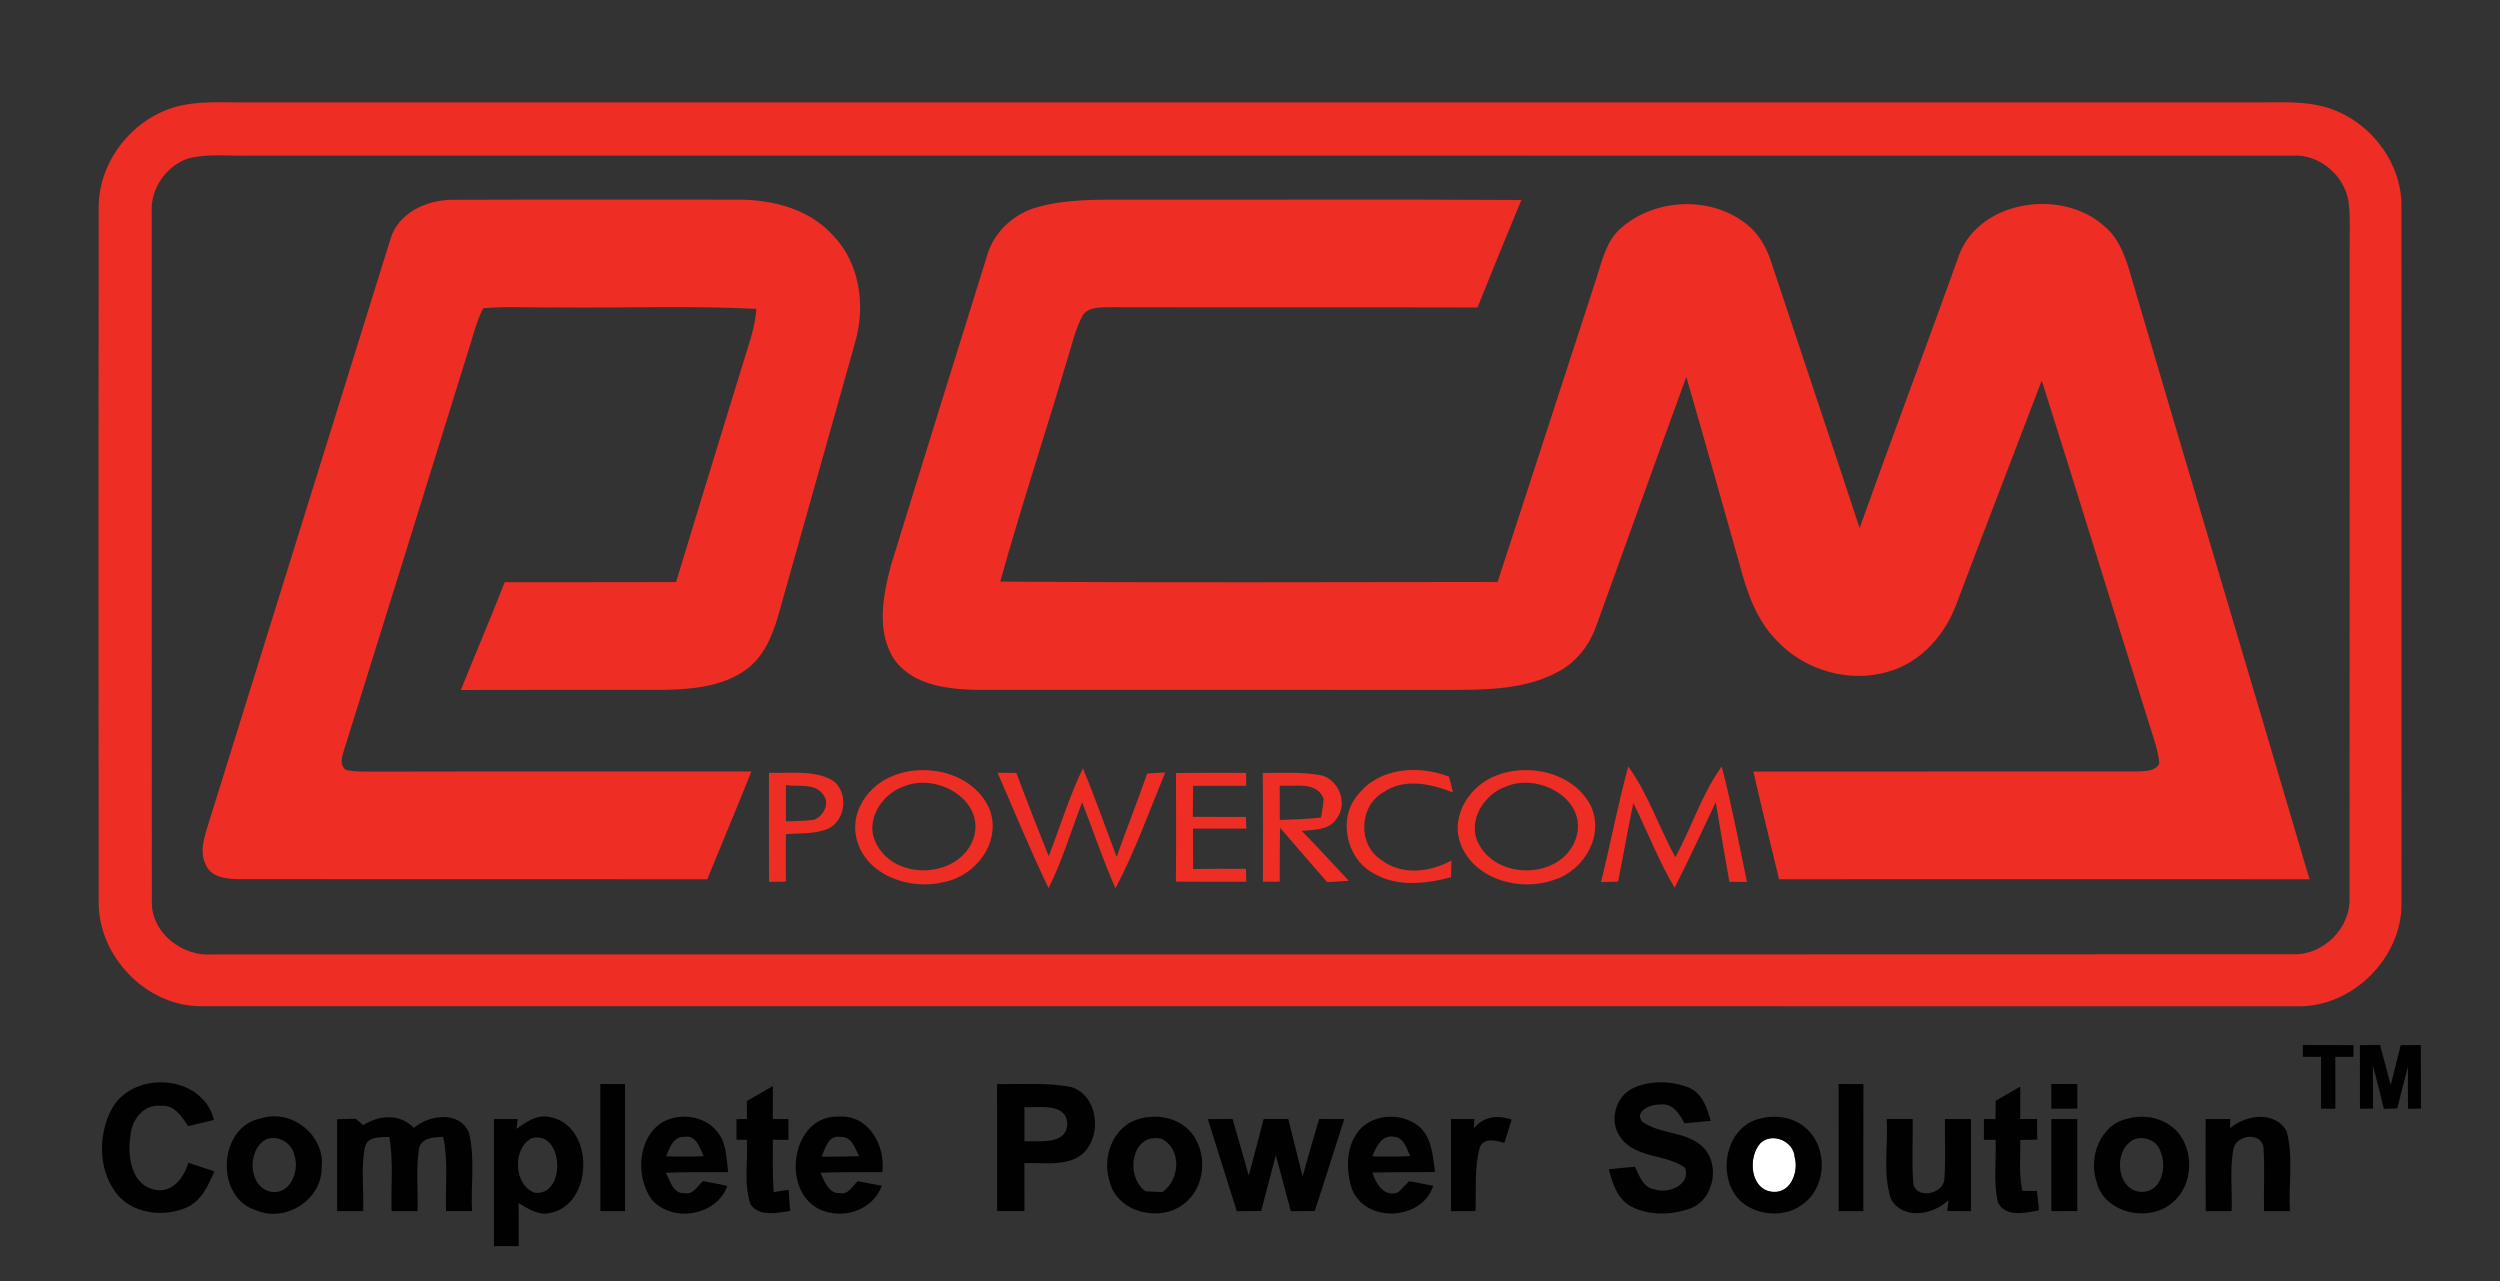 <?xml version="1.0" encoding="UTF-8" ?>
<!DOCTYPE svg PUBLIC "-//W3C//DTD SVG 1.1//EN" "http://www.w3.org/Graphics/SVG/1.1/DTD/svg11.dtd">
<svg width="482pt" height="247pt" viewBox="0 0 482 247" version="1.1" xmlns="http://www.w3.org/2000/svg">
<rect x="0" y="0" width="482" height="247" fill="#333333" stroke="none"/>
<g id="#ffffffff">
<path fill="#ffffff" opacity="1.00" d=" M 339.40 220.40 C 341.69 218.22 345.83 220.00 346.02 223.09 C 346.81 225.88 345.31 230.02 341.90 229.80 C 337.45 229.56 336.88 223.15 339.40 220.40 Z" />
</g>
<g id="#ee2d24ff">
<path fill="#ee2d24" opacity="1.00" d=" M 33.49 20.71 C 38.21 19.31 43.18 19.82 48.03 19.74 C 176.67 19.75 305.32 19.74 433.97 19.74 C 438.34 19.81 442.77 19.41 447.09 20.34 C 456.01 22.20 463.17 30.75 463.00 39.94 C 462.99 84.63 462.99 129.33 463.01 174.02 C 463.20 184.59 453.59 194.20 443.02 194.01 C 308.33 193.98 173.64 194.00 38.95 194.00 C 28.36 194.13 19.03 184.56 19.02 174.04 C 18.98 129.35 18.98 84.66 19.02 39.97 C 19.03 31.28 25.24 23.24 33.49 20.71 M 36.32 30.54 C 32.01 31.96 28.96 36.43 29.25 40.97 C 29.27 85.34 29.22 129.72 29.27 174.09 C 29.32 180.02 35.30 184.50 41.00 184.01 C 174.70 183.97 308.41 184.04 442.11 183.98 C 447.96 184.19 453.25 178.89 452.99 173.03 C 453.04 131.36 452.98 89.68 453.01 48.01 C 452.98 44.99 453.18 41.96 452.81 38.95 C 452.07 33.86 447.19 29.66 441.98 30.01 C 310.66 30.01 179.33 30.01 48.01 30.00 C 44.12 30.13 40.13 29.55 36.32 30.54 Z" />
<path fill="#ee2d24" opacity="1.00" d=" M 75.27 46.11 C 76.72 41.07 82.18 38.57 87.09 38.52 C 105.41 38.44 123.73 38.52 142.06 38.49 C 148.78 38.44 155.98 40.22 160.62 45.40 C 165.77 50.73 166.87 58.84 164.93 65.79 C 159.94 83.47 154.96 101.16 150.00 118.85 C 148.82 122.83 147.06 127.02 143.44 129.38 C 138.92 132.45 133.26 132.89 127.96 133.01 C 114.92 133.01 101.89 132.99 88.85 133.03 C 91.64 126.09 94.58 119.21 97.31 112.25 C 108.32 112.22 119.33 112.27 130.35 112.22 C 134.51 98.41 138.79 84.64 143.00 70.85 C 144.09 67.12 145.56 63.46 145.83 59.55 C 132.92 58.89 119.97 59.43 107.03 59.26 C 102.41 59.35 97.77 59.02 93.16 59.43 C 91.91 61.76 91.35 64.38 90.52 66.87 C 82.49 92.77 74.43 118.66 66.35 144.54 C 65.96 145.87 65.35 147.41 66.69 148.44 C 68.08 148.76 69.52 148.74 70.95 148.77 C 95.59 148.71 120.23 148.77 144.87 148.74 C 142.10 155.69 139.19 162.59 136.36 169.52 C 106.23 169.49 76.09 169.53 45.96 169.50 C 43.63 169.49 40.51 169.11 39.62 166.57 C 38.58 164.48 39.19 162.15 39.80 160.05 C 51.62 122.07 63.46 84.09 75.27 46.11 Z" />
<path fill="#ee2d24" opacity="1.00" d=" M 199.95 39.95 C 205.48 38.38 211.30 38.51 217.00 38.49 C 242.44 38.54 267.88 38.40 293.32 38.56 C 290.46 45.45 287.63 52.35 284.86 59.28 C 261.24 59.21 237.63 59.30 214.01 59.23 C 212.23 59.29 210.02 59.09 208.81 60.70 C 207.37 63.27 206.76 66.20 205.87 68.98 C 201.61 83.39 196.87 97.66 192.85 112.13 C 224.81 112.36 256.78 112.22 288.74 112.20 C 295.05 92.75 301.42 73.31 307.72 53.85 C 308.83 50.50 309.57 46.77 312.23 44.23 C 318.80 38.22 329.78 37.62 336.78 43.25 C 339.11 45.09 340.62 47.76 341.50 50.57 C 347.15 67.66 352.92 84.71 358.53 101.81 C 364.69 84.56 371.16 67.42 377.35 50.18 C 380.73 38.75 397.12 36.06 405.55 43.47 C 409.25 46.43 410.26 51.27 411.55 55.58 C 422.73 93.58 434.09 131.52 445.27 169.52 C 411.18 169.49 377.09 169.51 343.00 169.52 C 341.34 162.60 339.63 155.68 338.04 148.75 C 362.71 148.74 387.38 148.75 412.05 148.74 C 413.57 148.64 415.52 148.80 416.32 147.18 C 416.08 144.66 415.20 142.27 414.45 139.87 C 407.48 117.72 400.66 95.51 393.65 73.36 C 388.20 87.69 382.65 101.98 377.25 116.32 C 375.08 122.28 370.43 127.68 364.18 129.46 C 356.59 131.78 347.89 129.27 342.52 123.46 C 338.60 119.50 336.77 114.09 335.39 108.82 C 331.97 96.77 328.62 84.70 325.12 72.67 C 319.28 88.66 313.54 104.68 307.75 120.69 C 306.45 124.41 303.88 127.72 300.35 129.54 C 294.14 132.91 286.85 132.99 279.96 133.02 C 249.31 132.98 218.66 133.03 188.01 133.00 C 182.55 132.85 176.21 132.09 172.63 127.45 C 168.84 122.05 170.21 114.97 171.76 109.03 C 177.92 89.05 184.13 69.08 190.36 49.12 C 191.68 44.65 195.50 41.20 199.95 39.95 Z" />
<path fill="#ee2d24" opacity="1.00" d=" M 313.93 147.78 C 317.80 153.13 319.84 159.52 323.01 165.27 C 326.14 159.52 328.09 153.12 331.95 147.78 C 333.86 155.13 335.26 162.60 336.82 170.04 C 335.97 170.03 334.27 170.02 333.42 170.02 C 332.51 164.90 331.65 159.78 330.80 154.66 C 328.20 160.18 325.61 165.72 322.86 171.17 C 319.78 165.94 317.59 160.25 314.91 154.82 C 313.84 159.86 312.98 164.94 311.97 169.98 C 311.15 170.00 309.50 170.04 308.67 170.06 C 310.52 162.65 311.91 155.14 313.93 147.78 Z" />
<path fill="#ee2d24" opacity="1.00" d=" M 148.26 148.99 C 152.12 149.13 156.26 148.46 159.88 150.12 C 163.69 151.89 163.36 158.03 159.67 159.77 C 157.11 160.86 154.24 160.60 151.52 160.83 C 151.51 163.87 151.50 166.92 151.52 169.97 C 150.44 169.99 149.35 170.01 148.27 170.03 C 148.23 163.02 148.26 156.01 148.26 148.99 M 151.52 151.37 C 151.51 153.70 151.51 156.03 151.53 158.36 C 153.34 158.27 155.17 158.31 156.97 158.04 C 158.70 157.39 160.05 154.95 158.78 153.32 C 157.26 150.88 153.91 151.73 151.52 151.37 Z" />
<path fill="#ee2d24" opacity="1.00" d=" M 172.32 149.52 C 178.93 146.90 188.06 149.23 190.87 156.23 C 193.04 162.46 188.09 168.91 181.98 170.06 C 175.51 171.71 166.95 168.81 165.16 161.80 C 163.79 156.51 167.46 151.32 172.32 149.52 M 174.41 151.57 C 169.92 152.98 166.48 158.51 169.10 162.93 C 173.02 170.11 185.55 169.22 187.85 161.15 C 189.58 153.92 180.45 149.09 174.41 151.57 Z" />
<path fill="#ee2d24" opacity="1.00" d=" M 192.33 148.98 C 193.24 148.99 195.05 149.02 195.96 149.03 C 197.97 154.40 200.06 159.74 202.18 165.07 C 204.41 159.43 206.12 153.58 208.79 148.13 C 211.12 153.75 213.12 159.50 215.29 165.19 C 217.20 159.82 219.29 154.51 221.18 149.13 C 222.05 149.08 223.79 148.98 224.66 148.92 C 221.56 156.41 218.86 164.09 215.06 171.26 C 212.66 165.84 210.79 160.20 208.64 154.68 C 206.49 160.20 204.83 165.93 202.16 171.23 C 198.64 163.93 195.57 156.41 192.33 148.98 Z" />
<path fill="#ee2d24" opacity="1.00" d=" M 226.73 149.04 C 231.23 148.98 235.73 148.98 240.24 149.01 C 240.25 149.63 240.26 150.88 240.27 151.50 C 236.86 151.50 233.44 151.50 230.03 151.51 C 230.01 153.50 229.98 155.50 229.97 157.49 C 233.38 157.50 236.78 157.51 240.20 157.51 C 240.22 158.07 240.27 159.19 240.29 159.75 C 236.86 159.75 233.44 159.75 230.01 159.76 C 230.01 162.35 230.02 164.95 230.03 167.55 C 233.43 167.49 236.82 167.49 240.22 167.50 C 240.24 168.12 240.27 169.37 240.28 169.99 C 235.76 170.00 231.23 170.02 226.71 169.97 C 226.78 162.99 226.75 156.01 226.73 149.04 Z" />
<path fill="#ee2d24" opacity="1.00" d=" M 243.46 149.03 C 247.27 149.01 251.13 148.79 254.90 149.51 C 258.16 150.47 259.87 154.91 257.78 157.72 C 256.37 160.09 253.37 159.96 250.98 160.20 C 254.08 163.34 257.02 166.62 260.05 169.82 C 258.66 169.91 257.27 169.99 255.89 170.08 C 252.82 166.62 249.84 163.08 246.80 159.60 C 246.72 163.06 246.74 166.53 246.73 169.99 C 245.65 169.99 244.57 169.98 243.49 169.98 C 243.49 162.99 243.54 156.01 243.46 149.03 M 246.73 151.45 C 246.74 153.65 246.75 155.86 246.74 158.08 C 249.39 158.01 252.04 157.92 254.68 157.63 C 254.91 156.46 255.09 155.28 255.21 154.09 C 253.96 150.51 249.62 151.73 246.73 151.45 Z" />
<path fill="#ee2d24" opacity="1.00" d=" M 262.04 152.96 C 266.16 147.91 273.65 147.52 279.36 149.73 C 279.65 150.73 279.90 151.75 280.12 152.78 C 275.88 151.12 270.80 149.95 266.75 152.73 C 262.03 155.36 261.71 162.81 266.26 165.76 C 270.24 168.84 275.65 168.17 279.84 165.91 C 279.82 166.71 279.78 168.31 279.76 169.12 C 274.85 170.44 269.27 171.07 264.72 168.32 C 259.42 165.44 257.84 157.42 262.04 152.96 Z" />
<path fill="#ee2d24" opacity="1.00" d=" M 288.39 149.55 C 294.72 147.01 303.36 148.96 306.67 155.28 C 309.42 161.01 305.43 167.82 299.68 169.61 C 293.13 172.03 284.14 169.56 281.56 162.61 C 279.61 157.23 283.38 151.50 288.39 149.55 M 290.40 151.63 C 286.04 153.09 282.74 158.45 285.15 162.81 C 289.05 170.09 301.93 169.35 304.03 161.00 C 305.70 153.74 296.41 149.04 290.40 151.63 Z" />
</g>
<g id="#010101ff">
<path fill="#010101" opacity="1.00" d=" M 444.00 201.48 C 447.25 201.50 450.51 201.50 453.77 201.50 C 453.76 202.06 453.75 203.19 453.74 203.76 C 452.57 203.75 451.41 203.76 450.25 203.76 C 450.25 207.09 450.25 210.43 450.26 213.77 C 449.57 213.76 448.19 213.75 447.50 213.75 C 447.49 210.42 447.49 207.09 447.50 203.77 C 446.62 203.76 444.86 203.75 443.98 203.75 C 443.99 203.18 444.00 202.04 444.00 201.48 Z" />
<path fill="#010101" opacity="1.00" d=" M 454.99 201.51 C 456.28 201.49 457.57 201.48 458.86 201.46 C 459.56 204.02 460.22 206.59 460.93 209.15 C 461.59 206.61 462.22 204.06 462.85 201.51 C 463.82 201.50 465.77 201.49 466.74 201.48 C 466.76 205.56 466.75 209.64 466.76 213.73 L 464.26 213.78 C 464.23 211.07 464.25 208.37 464.25 205.66 C 463.53 208.34 462.87 211.02 462.20 213.71 C 461.34 213.74 460.48 213.77 459.63 213.80 C 458.93 211.00 458.23 208.20 457.49 205.42 C 457.49 208.19 457.50 210.97 457.52 213.74 C 456.89 213.75 455.63 213.75 455.00 213.75 C 454.99 209.67 454.99 205.59 454.99 201.51 Z" />
<path fill="#010101" opacity="1.00" d=" M 21.64 213.62 C 25.95 206.25 39.10 207.20 41.25 215.92 C 39.60 216.32 37.94 216.72 36.28 217.12 C 35.02 215.29 33.59 212.88 30.99 213.21 C 27.73 212.82 25.38 215.92 25.15 218.89 C 24.52 222.83 25.26 228.65 30.10 229.42 C 33.40 229.94 35.47 226.93 36.33 224.19 C 37.99 224.74 39.66 225.27 41.32 225.83 C 40.16 228.58 38.80 231.63 35.85 232.86 C 31.31 234.78 25.18 233.98 22.19 229.75 C 18.87 225.15 18.97 218.49 21.64 213.62 Z" />
<path fill="#010101" opacity="1.00" d=" M 115.74 209.00 C 117.33 209.00 118.92 209.00 120.50 209.01 C 120.50 217.18 120.51 225.34 120.50 233.51 C 118.92 233.50 117.33 233.50 115.75 233.50 C 115.74 225.33 115.76 217.16 115.74 209.00 Z" />
<path fill="#010101" opacity="1.00" d=" M 192.23 209.01 C 197.01 209.08 201.86 208.67 206.58 209.59 C 212.36 211.44 212.66 220.91 207.26 223.40 C 204.20 224.75 200.75 224.12 197.50 224.26 C 197.50 227.34 197.50 230.42 197.51 233.50 C 195.75 233.50 194.00 233.50 192.24 233.50 C 192.24 225.34 192.26 217.18 192.23 209.01 M 197.51 213.46 C 197.50 215.66 197.50 217.85 197.51 220.05 C 200.32 219.87 205.42 220.88 205.78 216.81 C 205.69 212.53 200.37 213.60 197.51 213.46 Z" />
<path fill="#010101" opacity="1.00" d=" M 314.88 209.78 C 318.19 208.25 322.21 208.37 325.59 209.67 C 328.19 210.78 329.14 213.58 329.82 216.10 C 328.13 216.24 326.45 216.40 324.77 216.57 C 323.79 214.72 322.44 212.54 319.98 212.97 C 318.32 212.83 314.97 214.28 316.64 216.26 C 320.02 218.71 324.84 218.08 328.06 220.91 C 331.78 224.18 330.59 231.18 325.94 232.97 C 322.28 234.30 317.90 234.41 314.40 232.57 C 311.78 231.10 310.89 228.14 310.17 225.43 C 311.85 225.25 313.53 225.08 315.22 224.95 C 316.07 226.69 316.77 228.97 319.02 229.32 C 321.63 230.20 325.96 228.52 324.91 225.17 C 321.23 222.46 315.56 223.38 312.61 219.52 C 310.09 216.49 311.33 211.41 314.88 209.78 Z" />
<path fill="#010101" opacity="1.00" d=" M 354.49 209.00 C 356.08 209.00 357.67 209.00 359.27 209.01 C 359.23 217.17 359.26 225.33 359.25 233.50 C 357.66 233.50 356.08 233.50 354.50 233.51 C 354.49 225.34 354.50 217.17 354.49 209.00 Z" />
<path fill="#010101" opacity="1.00" d=" M 395.49 208.99 C 397.16 208.99 398.83 209.00 400.51 209.01 C 400.50 210.59 400.50 212.17 400.50 213.75 C 398.83 213.75 397.16 213.75 395.50 213.76 C 395.49 212.17 395.49 210.58 395.49 208.99 Z" />
<path fill="#010101" opacity="1.00" d=" M 143.99 212.28 C 145.66 211.32 147.33 210.35 149.01 209.39 C 149.01 211.50 149.00 213.62 149.00 215.74 C 149.75 215.74 151.25 215.75 152.00 215.76 C 152.00 217.09 152.00 218.43 152.01 219.77 C 151.26 219.76 149.76 219.75 149.01 219.74 C 148.99 223.10 148.94 226.47 149.16 229.83 C 149.88 229.72 151.32 229.50 152.04 229.39 C 152.12 230.41 152.26 232.45 152.34 233.47 C 149.85 233.85 146.42 234.64 144.71 232.21 C 143.34 228.22 144.24 223.89 144.00 219.76 C 143.50 219.76 142.50 219.75 142.00 219.74 C 142.00 218.42 142.00 217.10 141.99 215.78 C 142.50 215.77 143.50 215.75 144.01 215.73 C 144.00 214.58 144.00 213.43 143.99 212.28 Z" />
<path fill="#010101" opacity="1.00" d=" M 384.77 212.23 C 386.35 211.32 387.93 210.40 389.51 209.49 C 389.50 211.58 389.50 213.66 389.50 215.75 C 390.31 215.75 391.93 215.74 392.74 215.74 C 392.75 217.06 392.76 218.38 392.78 219.71 C 391.96 219.73 390.32 219.77 389.50 219.79 C 389.57 223.06 389.19 226.38 389.92 229.60 C 390.62 229.61 392.02 229.63 392.72 229.63 C 392.85 230.87 392.98 232.11 393.12 233.35 C 390.54 233.84 386.78 234.76 385.24 231.92 C 384.24 227.97 384.94 223.80 384.75 219.76 C 384.19 219.76 383.06 219.75 382.49 219.75 C 382.49 218.75 382.50 216.74 382.50 215.74 C 383.05 215.75 384.17 215.76 384.73 215.77 C 384.73 214.59 384.75 213.41 384.77 212.23 Z" />
<path fill="#010101" opacity="1.00" d=" M 50.39 215.61 C 56.23 213.75 62.70 218.89 62.02 225.03 C 62.13 231.25 55.15 235.77 49.45 233.37 C 41.33 230.99 42.01 217.09 50.39 215.61 M 50.41 220.29 C 47.69 222.82 48.17 228.89 52.16 229.76 C 55.88 230.50 57.79 225.82 56.78 222.83 C 56.30 220.01 52.63 218.22 50.41 220.29 Z" />
<path fill="#010101" opacity="1.00" d=" M 70.03 216.94 C 73.05 214.95 77.14 214.66 79.79 217.46 C 82.79 214.89 88.67 214.11 90.44 218.46 C 91.61 223.36 90.75 228.50 91.00 233.50 C 89.33 233.50 87.66 233.50 85.99 233.50 C 85.82 228.73 86.49 223.87 85.42 219.18 C 83.55 219.26 81.06 219.33 80.75 221.70 C 80.18 225.60 80.64 229.58 80.50 233.51 C 78.83 233.51 77.16 233.50 75.49 233.50 C 75.37 228.73 75.87 223.92 75.07 219.20 C 73.40 219.28 70.95 219.01 70.38 221.09 C 69.53 225.15 70.20 229.38 70.01 233.50 C 68.34 233.50 66.67 233.50 65.00 233.51 C 65.00 227.60 64.99 221.69 65.00 215.78 C 65.90 215.76 67.70 215.71 68.59 215.69 C 68.95 216.00 69.67 216.63 70.03 216.94 Z" />
<path fill="#010101" opacity="1.00" d=" M 127.51 216.49 C 130.96 214.38 136.09 215.07 138.49 218.46 C 140.12 220.61 140.04 223.43 140.39 225.98 C 136.38 226.03 132.37 225.93 128.37 226.10 C 129.16 227.61 129.78 230.21 131.99 230.03 C 133.67 230.42 134.50 228.58 135.57 227.71 C 137.13 228.01 138.69 228.31 140.24 228.64 C 138.14 234.44 129.68 235.82 125.67 231.31 C 122.56 226.96 122.83 219.67 127.51 216.49 M 128.40 222.94 C 130.82 223.01 133.25 223.01 135.67 222.91 C 134.97 221.36 134.20 218.77 131.98 219.19 C 129.76 219.07 129.15 221.34 128.40 222.94 Z" />
<path fill="#010101" opacity="1.00" d=" M 157.86 233.09 C 150.46 229.30 152.66 214.94 161.72 215.28 C 167.50 214.89 170.73 220.87 170.12 225.99 C 166.14 226.02 162.16 225.94 158.19 226.10 C 158.97 227.73 159.70 230.18 161.97 230.03 C 163.59 230.40 164.36 228.58 165.39 227.74 C 166.94 228.02 168.48 228.31 170.02 228.61 C 168.22 233.46 162.37 235.26 157.86 233.09 M 158.43 223.01 C 160.83 223.01 163.22 223.00 165.62 222.91 C 164.84 221.33 164.20 219.08 162.00 219.19 C 159.75 218.80 159.05 221.38 158.43 223.01 Z" />
<path fill="#010101" opacity="1.00" d=" M 219.61 215.74 C 223.09 214.69 227.27 215.49 229.67 218.37 C 232.94 222.37 232.42 229.09 228.14 232.19 C 223.63 235.68 215.50 233.81 213.99 227.98 C 212.37 223.29 214.50 217.09 219.61 215.74 M 220.87 229.69 C 221.68 229.72 223.30 229.79 224.11 229.83 C 227.51 227.49 227.90 221.45 223.90 219.55 C 218.11 218.26 216.83 226.88 220.87 229.69 Z" />
<path fill="#010101" opacity="1.00" d=" M 262.50 217.43 C 265.49 214.62 270.59 214.63 273.69 217.26 C 276.09 219.47 276.26 222.94 276.67 225.96 C 272.65 226.04 268.63 225.95 264.61 226.07 C 265.27 228.25 266.91 230.97 269.62 229.84 C 270.14 229.31 271.17 228.25 271.69 227.73 C 273.24 228.01 274.78 228.31 276.33 228.62 C 274.16 235.41 263.12 235.88 260.62 229.15 C 259.40 225.32 259.49 220.45 262.50 217.43 M 264.60 222.94 C 267.02 223.02 269.45 223.00 271.88 222.89 C 271.20 221.46 270.70 219.31 268.80 219.18 C 266.43 218.65 265.28 221.18 264.60 222.94 Z" />
<path fill="#010101" opacity="1.00" d=" M 339.43 215.65 C 342.44 214.86 345.97 215.42 348.29 217.61 C 352.35 221.22 352.20 228.51 347.93 231.91 C 344.30 235.00 338.18 234.52 335.01 230.99 C 330.99 226.19 332.84 217.05 339.43 215.65 M 339.40 220.40 C 336.88 223.15 337.45 229.56 341.90 229.80 C 345.31 230.02 346.81 225.88 346.02 223.09 C 345.83 220.00 341.69 218.22 339.40 220.40 Z" />
<path fill="#010101" opacity="1.00" d=" M 363.75 215.75 C 365.42 215.74 367.08 215.74 368.76 215.74 C 368.83 219.77 368.58 223.80 368.86 227.83 C 369.04 231.42 374.93 230.34 374.88 227.12 C 375.17 223.34 374.93 219.54 374.99 215.75 C 376.66 215.74 378.33 215.74 380.01 215.75 C 380.00 221.67 379.99 227.59 380.00 233.51 C 378.47 233.50 376.95 233.50 375.42 233.49 C 375.48 232.96 375.61 231.91 375.67 231.38 C 372.71 234.24 366.97 235.28 364.59 231.22 C 362.95 226.26 364.07 220.88 363.75 215.75 Z" />
<path fill="#010101" opacity="1.00" d=" M 410.37 215.65 C 413.40 214.82 416.90 215.50 419.25 217.65 C 423.18 221.32 423.01 228.51 418.80 231.91 C 414.30 235.76 405.75 233.98 404.24 227.91 C 402.54 223.10 404.99 216.64 410.37 215.65 M 410.43 220.39 C 407.43 222.96 408.46 229.80 412.98 229.79 C 416.73 229.85 417.82 224.95 416.58 222.12 C 415.92 219.55 412.32 218.49 410.43 220.39 Z" />
<path fill="#010101" opacity="1.00" d=" M 425.25 215.76 C 426.82 215.75 428.40 215.74 429.99 215.74 C 429.98 216.19 429.97 217.08 429.96 217.53 C 432.96 214.90 438.62 214.13 440.85 218.07 C 442.21 223.07 441.19 228.38 441.50 233.51 C 439.83 233.50 438.16 233.50 436.50 233.50 C 436.42 229.46 436.66 225.42 436.41 221.39 C 436.15 218.16 431.20 218.70 430.62 221.48 C 429.85 225.43 430.41 229.50 430.26 233.50 C 428.59 233.50 426.92 233.50 425.26 233.51 C 425.23 227.59 425.24 221.67 425.25 215.76 Z" />
<path fill="#010101" opacity="1.00" d=" M 95.24 215.75 C 96.77 215.75 98.29 215.75 99.81 215.76 C 99.76 216.23 99.65 217.17 99.60 217.65 C 101.43 216.31 103.55 214.82 105.95 215.36 C 114.63 216.85 114.61 232.16 106.07 233.86 C 103.81 234.40 101.82 233.05 99.99 231.96 C 100.01 234.72 100.00 237.48 100.01 240.25 C 98.42 240.25 96.83 240.25 95.24 240.25 C 95.24 232.08 95.24 223.92 95.24 215.75 M 102.47 219.46 C 98.77 221.47 99.03 228.45 103.07 229.96 C 109.27 230.67 108.68 217.74 102.47 219.46 Z" />
<path fill="#010101" opacity="1.00" d=" M 232.87 215.77 C 234.45 215.75 236.05 215.74 237.64 215.73 C 238.67 219.36 239.72 223.00 240.76 226.63 C 241.73 223.01 242.70 219.39 243.63 215.75 C 245.21 215.75 246.79 215.74 248.38 215.74 C 249.29 219.44 250.22 223.13 251.14 226.82 C 252.17 223.12 253.23 219.42 254.33 215.74 C 255.95 215.74 257.57 215.75 259.19 215.76 C 257.24 221.65 255.44 227.60 253.48 233.49 C 251.93 233.49 250.39 233.50 248.86 233.51 C 247.91 229.92 246.97 226.33 245.97 222.75 C 245.03 226.33 244.08 229.90 243.15 233.48 C 241.58 233.49 240.01 233.51 238.45 233.52 C 236.58 227.61 234.72 221.69 232.87 215.77 Z" />
<path fill="#010101" opacity="1.00" d=" M 279.75 215.75 C 281.24 215.74 282.74 215.75 284.25 215.75 C 284.22 216.20 284.17 217.10 284.15 217.55 C 286.00 215.26 288.74 214.89 291.45 215.88 C 290.98 217.37 290.51 218.85 290.04 220.35 C 288.39 219.87 285.79 219.19 285.23 221.52 C 284.26 225.42 284.60 229.51 284.50 233.50 C 282.91 233.50 281.33 233.51 279.75 233.52 C 279.75 227.59 279.74 221.67 279.75 215.75 Z" />
<path fill="#010101" opacity="1.00" d=" M 395.49 215.75 C 397.16 215.74 398.83 215.74 400.50 215.75 C 400.51 221.66 400.50 227.58 400.50 233.49 C 398.83 233.50 397.16 233.50 395.50 233.51 C 395.50 227.59 395.49 221.67 395.49 215.75 Z" />
</g>
</svg>
